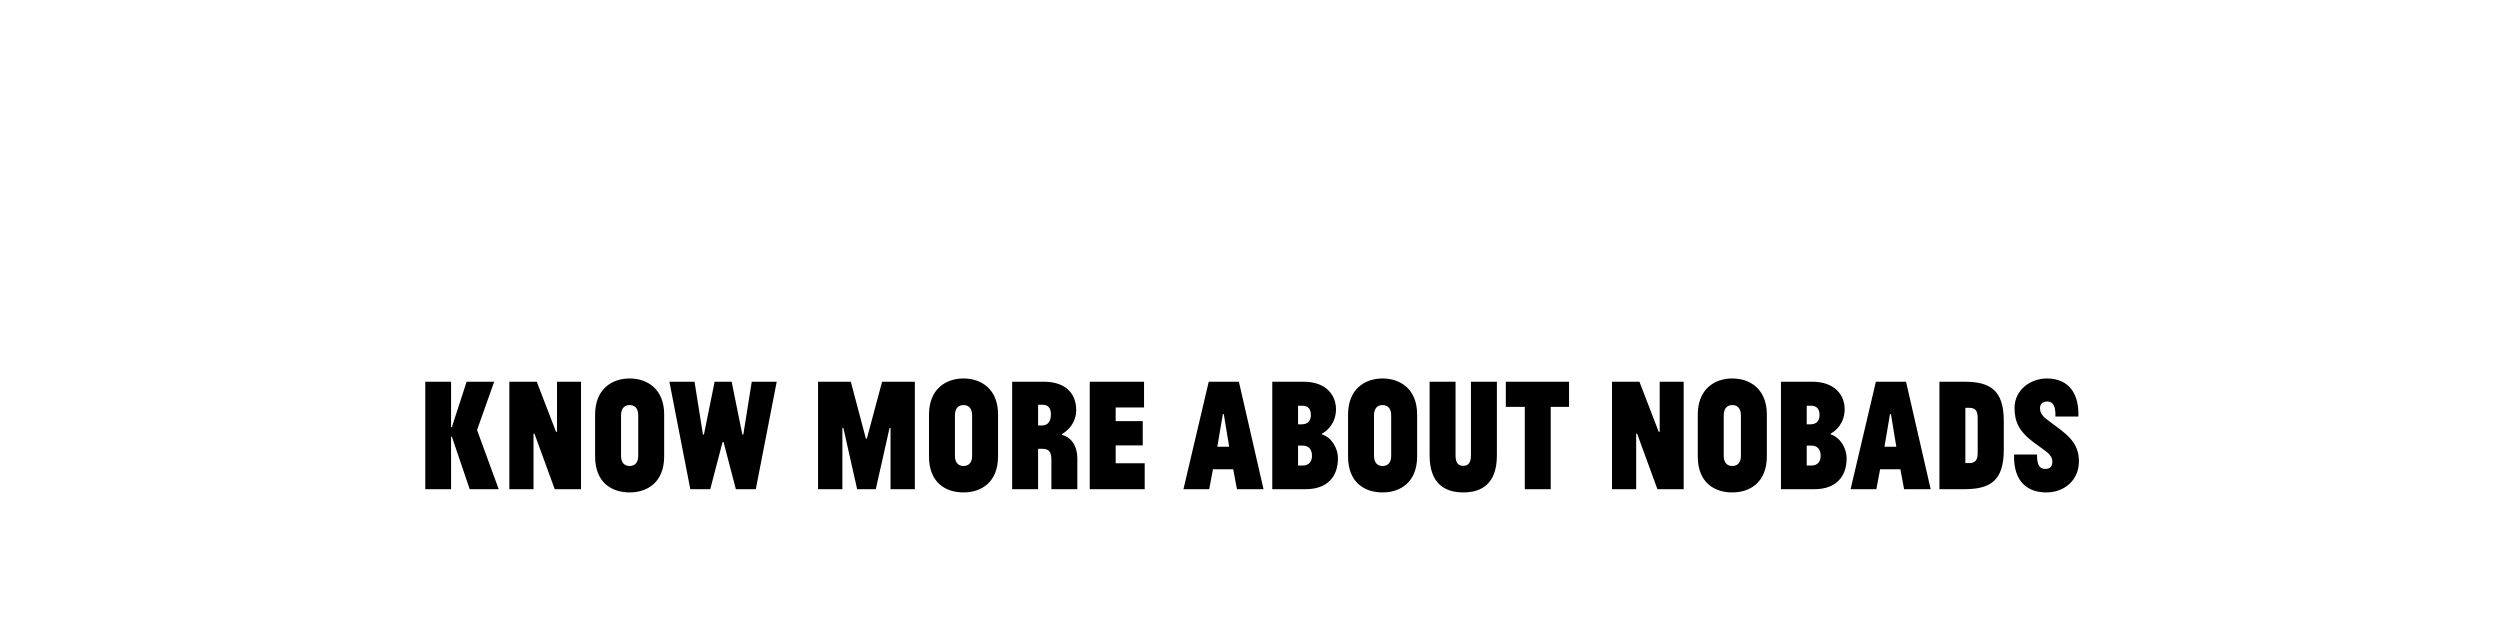 <svg xmlns="http://www.w3.org/2000/svg" fill="none" viewBox="0 0 879 226" height="226" width="879">
<path fill="black" d="M149.529 172V134.209H158.592V150.169H158.877L164.064 134.209H173.754L167.769 151.081V151.309L175.35 172H165.147L158.877 153.532H158.592V172H149.529ZM179.087 172V134.209H188.72L195.503 151.822H195.845V134.209H204.281V172H195.047L187.922 152.506H187.58V172H179.087ZM209.239 145.78C209.239 136.831 215.11 133.069 221.38 133.069C227.65 133.069 233.521 136.831 233.521 145.723V160.429C233.521 169.549 227.65 173.14 221.38 173.14C215.11 173.14 209.239 169.72 209.239 160.486V145.78ZM218.359 160.315C218.359 162.823 219.727 163.849 221.38 163.849C223.033 163.849 224.401 162.823 224.401 160.315V146.008C224.401 143.443 223.033 142.417 221.38 142.417C219.727 142.417 218.359 143.443 218.359 146.008V160.315ZM235.359 134.209H244.194L247.158 152.791H247.5L251.262 134.209H257.247L261.009 152.791H261.351L264.315 134.209H273.093L265.74 172H258.729L254.397 155.413H254.055L249.723 172H242.712L235.359 134.209ZM287.632 134.209H299.146L304.447 154.216H304.789L310.147 134.209H321.661V172H313.111V150.454H312.769L307.924 172H301.369L296.524 150.454H296.182V172H287.632V134.209ZM326.635 145.78C326.635 136.831 332.506 133.069 338.776 133.069C345.046 133.069 350.917 136.831 350.917 145.723V160.429C350.917 169.549 345.046 173.14 338.776 173.14C332.506 173.14 326.635 169.72 326.635 160.486V145.78ZM335.755 160.315C335.755 162.823 337.123 163.849 338.776 163.849C340.429 163.849 341.797 162.823 341.797 160.315V146.008C341.797 143.443 340.429 142.417 338.776 142.417C337.123 142.417 335.755 143.443 335.755 146.008V160.315ZM355.876 172V134.209H366.877C375.655 134.209 378.391 139.282 378.391 144.184C378.391 148.459 375.769 151.252 373.375 152.62V152.848C375.997 153.589 378.79 155.926 378.79 161.341V172H369.67V161.569C369.67 159.061 368.872 157.807 366.592 157.807H364.996V172H355.876ZM364.996 142.303V149.599H366.307C368.587 149.599 369.499 148.003 369.499 145.723C369.499 143.443 368.53 142.303 366.478 142.303H364.996ZM383.151 134.209H402.246V143.272H392.271V148.06H401.79V156.61H392.271V162.88H402.474V172H383.151V134.209ZM425.162 172H416.099L424.991 134.209H435.593L444.257 172H434.909L433.598 164.989H426.473L425.162 172ZM429.95 145.609L428.012 157.066H432.173L430.292 145.609H429.95ZM459.074 172H447.332V134.209H458.276C466.313 134.209 469.733 138.94 469.733 143.899C469.733 148.801 466.598 151.537 464.831 152.449V152.734C468.023 153.76 470.417 157.294 470.417 161.227C470.417 167.44 466.826 172 459.074 172ZM456.395 163.678H458.162C460.214 163.678 461.297 162.253 461.297 160.258C461.297 158.092 460.214 156.667 457.991 156.667H456.395V163.678ZM457.877 142.645H456.395V149.2H457.592C459.872 149.2 460.898 147.946 460.898 145.894C460.898 143.785 459.929 142.645 457.877 142.645ZM473.978 145.78C473.978 136.831 479.849 133.069 486.119 133.069C492.389 133.069 498.26 136.831 498.26 145.723V160.429C498.26 169.549 492.389 173.14 486.119 173.14C479.849 173.14 473.978 169.72 473.978 160.486V145.78ZM483.098 160.315C483.098 162.823 484.466 163.849 486.119 163.849C487.772 163.849 489.14 162.823 489.14 160.315V146.008C489.14 143.443 487.772 142.417 486.119 142.417C484.466 142.417 483.098 143.443 483.098 146.008V160.315ZM502.649 134.209H511.769V160.201C511.769 162.88 512.852 163.792 514.448 163.792C516.044 163.792 517.184 162.88 517.184 160.201V134.209H526.304V160.087C526.304 170.119 520.946 173.14 514.505 173.14C508.064 173.14 502.649 170.119 502.649 160.087V134.209ZM529.445 134.209H551.675V143.044H545.234V172H536.114V143.044H529.445V134.209ZM566.787 172V134.209H576.42L583.203 151.822H583.545V134.209H591.981V172H582.747L575.622 152.506H575.28V172H566.787ZM596.94 145.78C596.94 136.831 602.811 133.069 609.081 133.069C615.351 133.069 621.222 136.831 621.222 145.723V160.429C621.222 169.549 615.351 173.14 609.081 173.14C602.811 173.14 596.94 169.72 596.94 160.486V145.78ZM606.06 160.315C606.06 162.823 607.428 163.849 609.081 163.849C610.734 163.849 612.102 162.823 612.102 160.315V146.008C612.102 143.443 610.734 142.417 609.081 142.417C607.428 142.417 606.06 143.443 606.06 146.008V160.315ZM637.923 172H626.181V134.209H637.125C645.162 134.209 648.582 138.94 648.582 143.899C648.582 148.801 645.447 151.537 643.68 152.449V152.734C646.872 153.76 649.266 157.294 649.266 161.227C649.266 167.44 645.675 172 637.923 172ZM635.244 163.678H637.011C639.063 163.678 640.146 162.253 640.146 160.258C640.146 158.092 639.063 156.667 636.84 156.667H635.244V163.678ZM636.726 142.645H635.244V149.2H636.441C638.721 149.2 639.747 147.946 639.747 145.894C639.747 143.785 638.778 142.645 636.726 142.645ZM659.73 172H650.667L659.559 134.209H670.161L678.825 172H669.477L668.166 164.989H661.041L659.73 172ZM664.518 145.609L662.58 157.066H666.741L664.86 145.609H664.518ZM681.9 134.209H690.564C699.741 134.209 704.529 137.116 704.529 148.06V158.149C704.529 169.093 699.741 172 690.564 172H681.9V134.209ZM691.02 162.823H692.274C694.383 162.823 695.352 161.911 695.352 159.346V146.863C695.352 144.241 694.383 143.386 692.274 143.386H691.02V162.823ZM719.487 173.14C713.445 173.14 707.859 169.948 708.144 159.802H716.238C716.124 163.393 717.093 164.875 719.145 164.875C720.912 164.875 721.596 163.849 721.596 162.424C721.596 161.569 721.482 160.258 719.316 158.662L715.098 155.584C709.683 151.594 708.315 148.003 708.315 143.443C708.315 137.059 713.901 133.069 719.715 133.069C725.358 133.069 731.058 136.147 730.773 146.464H722.679C722.793 143.044 721.995 141.163 719.886 141.163C718.005 141.163 717.264 142.189 717.264 143.614C717.264 144.583 717.663 145.951 719.544 147.376L724.56 151.138C729.918 155.185 730.944 158.548 730.944 162.196C730.944 168.979 725.7 173.14 719.487 173.14Z"></path>
</svg>
